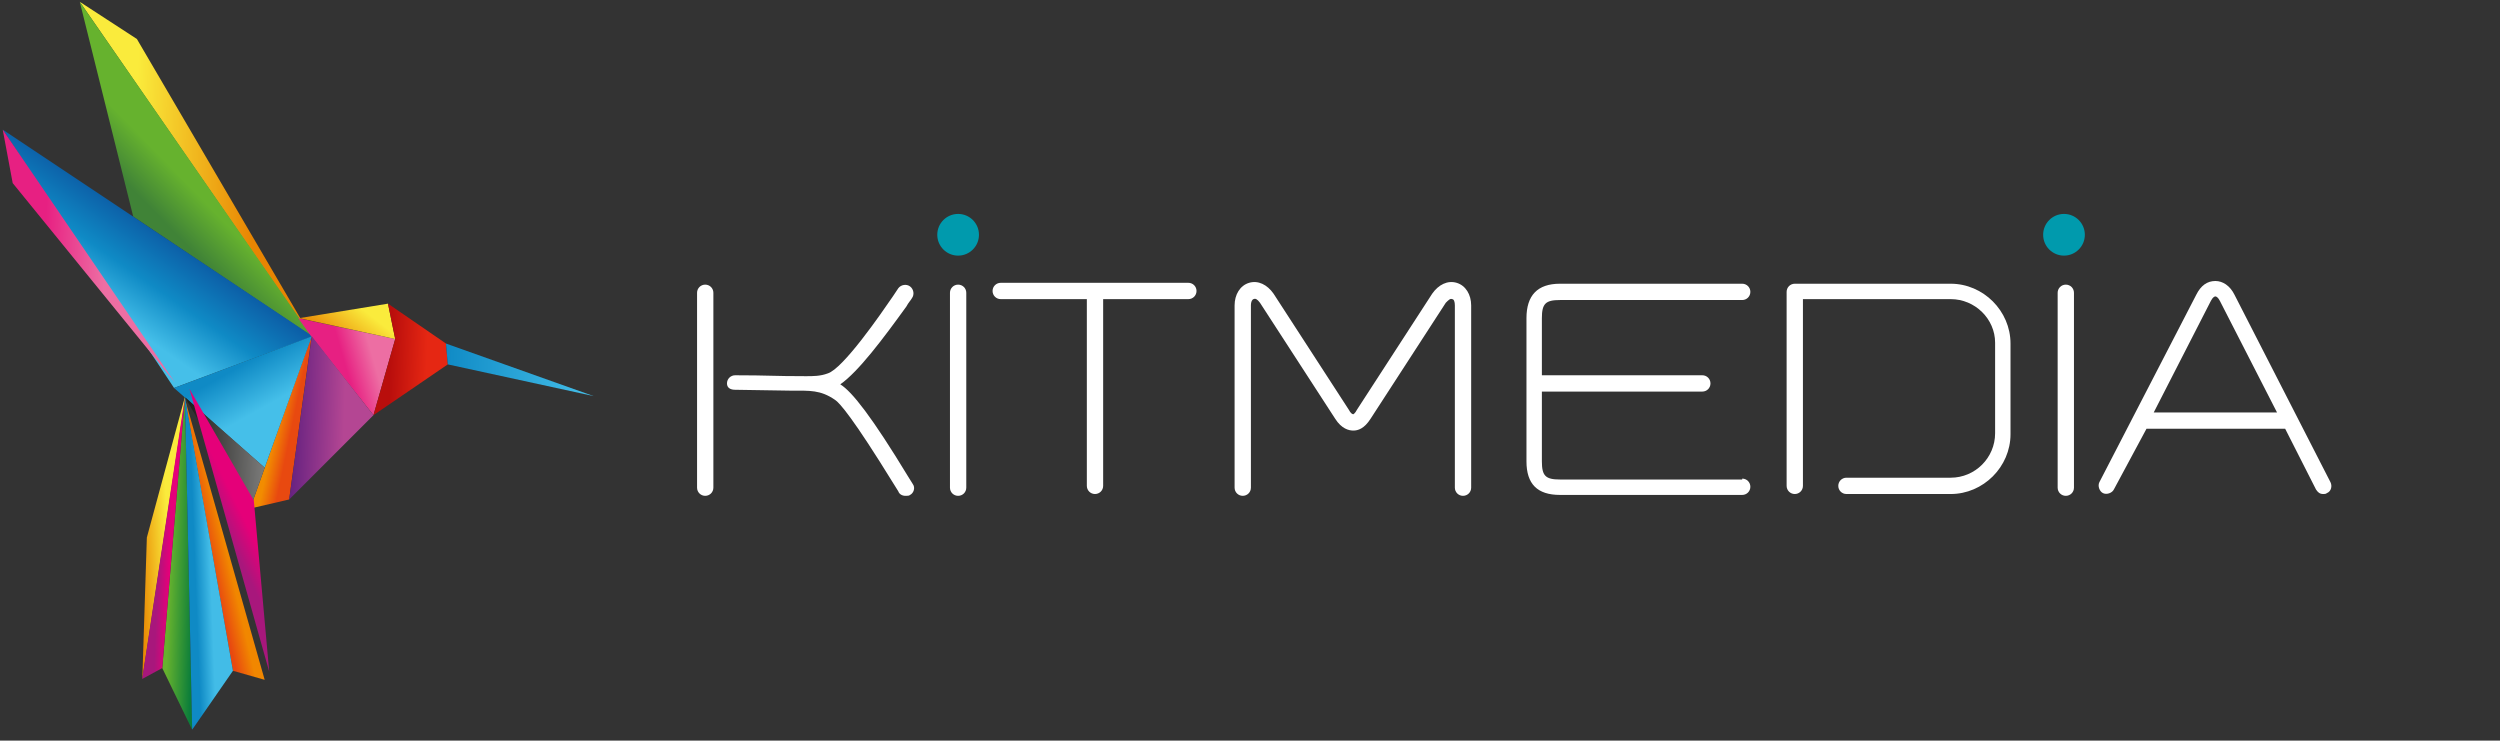 <?xml version="1.0" encoding="utf-8"?>
<!-- Generator: Adobe Illustrator 26.3.1, SVG Export Plug-In . SVG Version: 6.00 Build 0)  -->
<svg version="1.1" id="Calque_1" xmlns="http://www.w3.org/2000/svg" xmlns:xlink="http://www.w3.org/1999/xlink" x="0px" y="0px"
	 viewBox="0 0 275.8 81.7" style="enable-background:new 0 0 275.8 81.7;" xml:space="preserve">
<rect x="0" y="0" width="275.8" height="81.7" fill="#333333" stroke="none"/>
<style type="text/css">
	
		.st0{clip-path:url(#SVGID_00000170982019214810511110000006525916613482028964_);fill:url(#SVGID_00000085965472776522224720000008641406884197489283_);}
	
		.st1{clip-path:url(#SVGID_00000018931165470834937590000012324421886059351478_);fill:url(#SVGID_00000057857236038555332930000005890061695638889882_);}
	
		.st2{clip-path:url(#SVGID_00000024692934623400324990000003194379890442963347_);fill:url(#SVGID_00000116937297815978531880000017817319022834868101_);}
	
		.st3{clip-path:url(#SVGID_00000157294082675208351020000005595218831544250246_);fill:url(#SVGID_00000085934675563301213620000010203908163628995001_);}
	
		.st4{clip-path:url(#SVGID_00000028322698258397945370000002136650606527722639_);fill:url(#SVGID_00000070087590104755700780000013424877940326358436_);}
	
		.st5{clip-path:url(#SVGID_00000016785268044891975970000003269973237403479683_);fill:url(#SVGID_00000178165739990676702860000014028464047130553738_);}
	
		.st6{clip-path:url(#SVGID_00000005238857235369068030000015684680472909756832_);fill:url(#SVGID_00000078031106415145490650000016265897278919247283_);}
	
		.st7{clip-path:url(#SVGID_00000077303439330037020840000000237712953901696686_);fill:url(#SVGID_00000040572925068117511560000017496273958594052740_);}
	
		.st8{clip-path:url(#SVGID_00000136395448925589059810000004738600104842842786_);fill:url(#SVGID_00000103944086928238110970000004981896982200706969_);}
	
		.st9{clip-path:url(#SVGID_00000059272648501044465770000007695977494337514416_);fill:url(#SVGID_00000181796168942104042580000009889815585600008586_);}
	
		.st10{clip-path:url(#SVGID_00000029730415709872124680000008785765620212901253_);fill:url(#SVGID_00000110452386428705765360000009337249656015239831_);}
	
		.st11{clip-path:url(#SVGID_00000074405595105229574610000017801260965122530487_);fill:url(#SVGID_00000028320927149896659580000012904363867938012811_);}
	
		.st12{clip-path:url(#SVGID_00000145041370663799471290000018050583891792682638_);fill:url(#SVGID_00000135657615280834332230000003880026019747267473_);}
	
		.st13{clip-path:url(#SVGID_00000130617287330930200610000013372081632698100360_);fill:url(#SVGID_00000088122208288064106390000003368403817350146964_);}
	
		.st14{clip-path:url(#SVGID_00000071559537847934363650000000006829391593957511_);fill:url(#SVGID_00000049915714459058850020000007015045583796073389_);}
	
		.st15{clip-path:url(#SVGID_00000062880829079233842930000011374419608136975239_);fill:url(#SVGID_00000001656911729760557100000004643599967132729502_);}
	
		.st16{clip-path:url(#SVGID_00000011748314335778066590000011504085644779259326_);fill:url(#SVGID_00000014592788631316715180000000729600261962341285_);}
	
		.st17{clip-path:url(#SVGID_00000155132648732655052940000002989628596515584408_);fill:url(#SVGID_00000130645488695414332160000006293833449474060929_);}
	.st18{fill:#009AAD;}
	.st19{fill:#FFFFFF;}
</style>
<g>
	<g>
		<g>
			<defs>
				<polygon id="SVGID_1_" points="15.1,4.3 34.3,37.1 8.8,0.2 				"/>
			</defs>
			<clipPath id="SVGID_00000036956647321063826930000003578354775479719334_">
				<use xlink:href="#SVGID_1_"  style="overflow:visible;"/>
			</clipPath>
			
				<linearGradient id="SVGID_00000148656365515946253920000009883176157798708647_" gradientUnits="userSpaceOnUse" x1="-235.209" y1="564.268" x2="-232.996" y2="564.268" gradientTransform="matrix(12.05 0.389 0.389 -12.05 2622.843 6909.016)">
				<stop  offset="0" style="stop-color:#FAEB3C"/>
				<stop  offset="0.255" style="stop-color:#FAEB3C"/>
				<stop  offset="0.751" style="stop-color:#E88502"/>
				<stop  offset="1" style="stop-color:#E88502"/>
			</linearGradient>
			
				<polygon style="clip-path:url(#SVGID_00000036956647321063826930000003578354775479719334_);fill:url(#SVGID_00000148656365515946253920000009883176157798708647_);" points="
				8.9,-3.3 35.6,-2.5 34.2,40.7 7.5,39.8 			"/>
		</g>
	</g>
</g>
<g>
	<g>
		<g>
			<defs>
				<polygon id="SVGID_00000103244512658472467510000001004010769201897097_" points="34.4,37.1 14.7,23.9 8.8,0.2 				"/>
			</defs>
			<clipPath id="SVGID_00000034059059674820431050000010848957854996642997_">
				<use xlink:href="#SVGID_00000103244512658472467510000001004010769201897097_"  style="overflow:visible;"/>
			</clipPath>
			
				<linearGradient id="SVGID_00000135687924320278962190000002229120762061762194_" gradientUnits="userSpaceOnUse" x1="-262.107" y1="556.744" x2="-259.894" y2="556.744" gradientTransform="matrix(3.971 -3.855 -3.855 -3.971 3202.532 1225.135)">
				<stop  offset="0" style="stop-color:#408337"/>
				<stop  offset="0.17" style="stop-color:#408337"/>
				<stop  offset="0.558" style="stop-color:#66B22E"/>
				<stop  offset="1" style="stop-color:#66B22E"/>
			</linearGradient>
			
				<polygon style="clip-path:url(#SVGID_00000034059059674820431050000010848957854996642997_);fill:url(#SVGID_00000135687924320278962190000002229120762061762194_);" points="
				-8,16.6 20.4,-11 51.2,20.8 22.8,48.3 			"/>
		</g>
	</g>
</g>
<g>
	<g>
		<g>
			<defs>
				<polygon id="SVGID_00000067226179834525782850000006709639857464432812_" points="34.5,37.1 19.2,42.8 0.3,14.3 				"/>
			</defs>
			<clipPath id="SVGID_00000093889082076609705070000008043983230378770348_">
				<use xlink:href="#SVGID_00000067226179834525782850000006709639857464432812_"  style="overflow:visible;"/>
			</clipPath>
			
				<linearGradient id="SVGID_00000106112469224189010890000009482146790953410448_" gradientUnits="userSpaceOnUse" x1="-204.593" y1="598.114" x2="-202.38" y2="598.114" gradientTransform="matrix(-3.459 4.968 4.968 3.459 -3660.477 -1026.53)">
				<stop  offset="0" style="stop-color:#0C5CA5"/>
				<stop  offset="0.418" style="stop-color:#0F8AC5"/>
				<stop  offset="0.806" style="stop-color:#45BFE9"/>
				<stop  offset="1" style="stop-color:#45BFE9"/>
			</linearGradient>
			
				<polygon style="clip-path:url(#SVGID_00000093889082076609705070000008043983230378770348_);fill:url(#SVGID_00000106112469224189010890000009482146790953410448_);" points="
				47.9,21.9 23,57.6 -12.6,32.8 12.2,-2.9 			"/>
		</g>
	</g>
</g>
<g>
	<g>
		<g>
			<defs>
				<polygon id="SVGID_00000019680357387516334800000013719535524012164773_" points="43.6,37.4 41.2,45.8 34.4,37.2 32.9,35.1 				
					"/>
			</defs>
			<clipPath id="SVGID_00000008111971533367019020000007045859042783583924_">
				<use xlink:href="#SVGID_00000019680357387516334800000013719535524012164773_"  style="overflow:visible;"/>
			</clipPath>
			
				<linearGradient id="SVGID_00000131367039391393220080000011438626717715554711_" gradientUnits="userSpaceOnUse" x1="-249.23" y1="534.348" x2="-247.017" y2="534.348" gradientTransform="matrix(4.175 -1.209 -1.209 -4.175 1721.12 1970.722)">
				<stop  offset="0" style="stop-color:#E72082"/>
				<stop  offset="0.376" style="stop-color:#E72082"/>
				<stop  offset="0.709" style="stop-color:#ED6EA3"/>
				<stop  offset="1" style="stop-color:#ED6EA3"/>
			</linearGradient>
			
				<polygon style="clip-path:url(#SVGID_00000008111971533367019020000007045859042783583924_);fill:url(#SVGID_00000131367039391393220080000011438626717715554711_);" points="
				31.4,35.5 42.7,32.3 46.3,44.8 35.1,48.1 			"/>
		</g>
	</g>
</g>
<g>
	<g>
		<g>
			<defs>
				<polygon id="SVGID_00000060000000863204981520000013720668830082497978_" points="34.4,37 31.9,55.1 27.6,56.1 27.6,56.1 				
					"/>
			</defs>
			<clipPath id="SVGID_00000008840399016529378610000015437236243398171561_">
				<use xlink:href="#SVGID_00000060000000863204981520000013720668830082497978_"  style="overflow:visible;"/>
			</clipPath>
			
				<linearGradient id="SVGID_00000085964380684410485870000017299136215826706064_" gradientUnits="userSpaceOnUse" x1="-214.891" y1="464.034" x2="-212.678" y2="464.034" gradientTransform="matrix(1.793 0.376 0.376 -1.793 240.311 958.945)">
				<stop  offset="0" style="stop-color:#F28C00"/>
				<stop  offset="0.267" style="stop-color:#F28C00"/>
				<stop  offset="0.709" style="stop-color:#E84910"/>
				<stop  offset="1" style="stop-color:#E84910"/>
			</linearGradient>
			
				<polygon style="clip-path:url(#SVGID_00000008840399016529378610000015437236243398171561_);fill:url(#SVGID_00000085964380684410485870000017299136215826706064_);" points="
				25.6,35.2 40.5,38.3 36.4,58 21.4,54.8 			"/>
		</g>
	</g>
</g>
<g>
	<g>
		<g>
			<defs>
				<polygon id="SVGID_00000093859161771944732970000016687063208527684001_" points="43.6,37.4 33,35.1 42.8,33.5 				"/>
			</defs>
			<clipPath id="SVGID_00000132794917101925555320000001246452442394610317_">
				<use xlink:href="#SVGID_00000093859161771944732970000016687063208527684001_"  style="overflow:visible;"/>
			</clipPath>
			
				<linearGradient id="SVGID_00000130621580831166665700000013668293310531133362_" gradientUnits="userSpaceOnUse" x1="-182.879" y1="619.367" x2="-180.666" y2="619.367" gradientTransform="matrix(-2.012 2.589 2.589 2.012 -1930.276 -740.265)">
				<stop  offset="0" style="stop-color:#FAEB3C"/>
				<stop  offset="0.285" style="stop-color:#FAEB3C"/>
				<stop  offset="1" style="stop-color:#E88502"/>
			</linearGradient>
			
				<polygon style="clip-path:url(#SVGID_00000132794917101925555320000001246452442394610317_);fill:url(#SVGID_00000130621580831166665700000013668293310531133362_);" points="
				45.3,35.2 39.1,43.2 31.3,37.1 37.5,29.2 			"/>
		</g>
	</g>
</g>
<g>
	<g>
		<g>
			<defs>
				<polygon id="SVGID_00000168086691463464276090000017914095649187489727_" points="29.2,51.6 19.2,42.8 34.4,37.1 				"/>
			</defs>
			<clipPath id="SVGID_00000092451505372712001050000017835073779591056055_">
				<use xlink:href="#SVGID_00000168086691463464276090000017914095649187489727_"  style="overflow:visible;"/>
			</clipPath>
			
				<linearGradient id="SVGID_00000136394758764937966280000018200558840678480058_" gradientUnits="userSpaceOnUse" x1="-202.111" y1="560.683" x2="-199.897" y2="560.683" gradientTransform="matrix(2.75 4.93 4.93 -2.75 -2183.686 2577.837)">
				<stop  offset="0" style="stop-color:#0F8AC5"/>
				<stop  offset="0.133" style="stop-color:#0F8AC5"/>
				<stop  offset="0.551" style="stop-color:#45BFE9"/>
				<stop  offset="1" style="stop-color:#45BFE9"/>
			</linearGradient>
			
				<polygon style="clip-path:url(#SVGID_00000092451505372712001050000017835073779591056055_);fill:url(#SVGID_00000136394758764937966280000018200558840678480058_);" points="
				31.7,32.2 40.6,48.2 23.5,57.7 14.6,41.8 			"/>
		</g>
	</g>
</g>
<g>
	<g>
		<g>
			<defs>
				<polygon id="SVGID_00000055690431036542410540000018069217542024902579_" points="41.2,45.8 41.2,45.8 31.9,55.1 34.4,37.1 				
					"/>
			</defs>
			<clipPath id="SVGID_00000117678033376831361570000006103007403049063302_">
				<use xlink:href="#SVGID_00000055690431036542410540000018069217542024902579_"  style="overflow:visible;"/>
			</clipPath>
			
				<linearGradient id="SVGID_00000108297550875036227830000000322193122987302560_" gradientUnits="userSpaceOnUse" x1="-234.304" y1="528.012" x2="-232.091" y2="528.012" gradientTransform="matrix(4.073 0.132 0.132 -4.073 917.059 2226.934)">
				<stop  offset="0" style="stop-color:#692381"/>
				<stop  offset="0.618" style="stop-color:#B44693"/>
				<stop  offset="1" style="stop-color:#B44693"/>
			</linearGradient>
			
				<polygon style="clip-path:url(#SVGID_00000117678033376831361570000006103007403049063302_);fill:url(#SVGID_00000108297550875036227830000000322193122987302560_);" points="
				29.4,35.9 42.9,36.4 42.3,55.5 28.8,55 			"/>
		</g>
	</g>
</g>
<g>
	<g>
		<g>
			<defs>
				<polygon id="SVGID_00000102522458701276368930000016642443856596348812_" points="42.8,33.5 49.2,37.9 49.4,40.2 41.2,45.8 
					43.6,37.4 				"/>
			</defs>
			<clipPath id="SVGID_00000160893166411813841630000005348629831337344896_">
				<use xlink:href="#SVGID_00000102522458701276368930000016642443856596348812_"  style="overflow:visible;"/>
			</clipPath>
			
				<linearGradient id="SVGID_00000167377540672058651940000008292128418480116414_" gradientUnits="userSpaceOnUse" x1="-233.075" y1="522.218" x2="-230.862" y2="522.218" gradientTransform="matrix(3.606 0.117 0.117 -3.606 820.977 1949.184)">
				<stop  offset="0" style="stop-color:#B90E0C"/>
				<stop  offset="0.188" style="stop-color:#B90E0C"/>
				<stop  offset="0.691" style="stop-color:#E52713"/>
				<stop  offset="1" style="stop-color:#E52713"/>
			</linearGradient>
			
				<polygon style="clip-path:url(#SVGID_00000160893166411813841630000005348629831337344896_);fill:url(#SVGID_00000167377540672058651940000008292128418480116414_);" points="
				39.5,32.3 50.6,32.7 50.2,46.1 39.1,45.8 			"/>
		</g>
	</g>
</g>
<g>
	<g>
		<g>
			<defs>
				<polygon id="SVGID_00000100359593215303774890000017441360526219575448_" points="65.5,43.7 49.4,40.2 49.2,37.9 				"/>
			</defs>
			<clipPath id="SVGID_00000107571586764781847590000012192815237903560068_">
				<use xlink:href="#SVGID_00000100359593215303774890000017441360526219575448_"  style="overflow:visible;"/>
			</clipPath>
			
				<linearGradient id="SVGID_00000031201697369990867610000012022999091784149670_" gradientUnits="userSpaceOnUse" x1="-232.968" y1="552.308" x2="-230.755" y2="552.308" gradientTransform="matrix(7.442 0.24 0.24 -7.442 1650.176 4206.849)">
				<stop  offset="0" style="stop-color:#0F8AC5"/>
				<stop  offset="1" style="stop-color:#45BFE9"/>
			</linearGradient>
			
				<polygon style="clip-path:url(#SVGID_00000107571586764781847590000012192815237903560068_);fill:url(#SVGID_00000031201697369990867610000012022999091784149670_);" points="
				49.1,35.1 65.8,35.6 65.4,46.5 48.8,46 			"/>
		</g>
	</g>
</g>
<g>
	<g>
		<g>
			<defs>
				<polygon id="SVGID_00000068658891247239874810000013488422804162763136_" points="20.4,43.8 20.4,44.1 15.7,74.9 15.7,74.9 
					16.2,59.3 				"/>
			</defs>
			<clipPath id="SVGID_00000003080356760274820250000016799795381695169455_">
				<use xlink:href="#SVGID_00000068658891247239874810000013488422804162763136_"  style="overflow:visible;"/>
			</clipPath>
			
				<linearGradient id="SVGID_00000129901634888843367270000004808425387705193918_" gradientUnits="userSpaceOnUse" x1="-224.737" y1="657.776" x2="-222.524" y2="657.776" gradientTransform="matrix(-2.892 0.159 0.159 2.892 -733.267 -1806.99)">
				<stop  offset="0" style="stop-color:#FAEB3C"/>
				<stop  offset="0.418" style="stop-color:#FAEB3C"/>
				<stop  offset="0.964" style="stop-color:#E88502"/>
				<stop  offset="1" style="stop-color:#E88502"/>
			</linearGradient>
			
				<polygon style="clip-path:url(#SVGID_00000003080356760274820250000016799795381695169455_);fill:url(#SVGID_00000129901634888843367270000004808425387705193918_);" points="
				24.9,74.4 12.9,75.1 11.2,44.3 23.2,43.7 			"/>
		</g>
	</g>
</g>
<g>
	<g>
		<g>
			<defs>
				<polygon id="SVGID_00000048481242967740388790000016169222763617412751_" points="20.4,43.8 21.2,80.5 17.9,73.7 				"/>
			</defs>
			<clipPath id="SVGID_00000065787732315724676130000010021812502222066585_">
				<use xlink:href="#SVGID_00000048481242967740388790000016169222763617412751_"  style="overflow:visible;"/>
			</clipPath>
			
				<linearGradient id="SVGID_00000063596877839551126950000005175050326897991353_" gradientUnits="userSpaceOnUse" x1="-229.64" y1="723.628" x2="-227.428" y2="723.628" gradientTransform="matrix(-1.579 -5.097165e-02 -5.097165e-02 1.579 -303.947 -1092.019)">
				<stop  offset="0" style="stop-color:#0C7E3A"/>
				<stop  offset="9.696970e-02" style="stop-color:#0C7E3A"/>
				<stop  offset="0.873" style="stop-color:#66B22E"/>
				<stop  offset="1" style="stop-color:#66B22E"/>
			</linearGradient>
			
				<polygon style="clip-path:url(#SVGID_00000065787732315724676130000010021812502222066585_);fill:url(#SVGID_00000063596877839551126950000005175050326897991353_);" points="
				25.8,81 12.4,80.6 13.6,43.6 27,44 			"/>
		</g>
	</g>
</g>
<g>
	<g>
		<g>
			<defs>
				<polygon id="SVGID_00000011010669869288754300000001006147055935172789_" points="29.2,51.6 27.6,56.1 27.5,56.1 20.4,43.8 				
					"/>
			</defs>
			<clipPath id="SVGID_00000070088604545107439020000014914542236978915512_">
				<use xlink:href="#SVGID_00000011010669869288754300000001006147055935172789_"  style="overflow:visible;"/>
			</clipPath>
			
				<linearGradient id="SVGID_00000058547670322803644860000008494528801904023978_" gradientUnits="userSpaceOnUse" x1="-235.959" y1="527.318" x2="-233.745" y2="527.318" gradientTransform="matrix(4.075 0.132 0.132 -4.075 912.398 2229.621)">
				<stop  offset="0" style="stop-color:#1D1D1B"/>
				<stop  offset="1.818180e-02" style="stop-color:#1D1D1B"/>
				<stop  offset="1" style="stop-color:#7E7E7D"/>
			</linearGradient>
			
				<polygon style="clip-path:url(#SVGID_00000070088604545107439020000014914542236978915512_);fill:url(#SVGID_00000058547670322803644860000008494528801904023978_);" points="
				20.5,42.5 30.2,42.8 29.8,57.1 20,56.8 			"/>
		</g>
	</g>
</g>
<g>
	<g>
		<g>
			<defs>
				<polygon id="SVGID_00000160907793190354280590000005778551074419483578_" points="28,55.2 29.7,74.1 20.9,42.9 				"/>
			</defs>
			<clipPath id="SVGID_00000096023673422925082040000001131186388473105322_">
				<use xlink:href="#SVGID_00000160907793190354280590000005778551074419483578_"  style="overflow:visible;"/>
			</clipPath>
			
				<linearGradient id="SVGID_00000075877456388679443540000012861484281477967000_" gradientUnits="userSpaceOnUse" x1="-269.761" y1="517.974" x2="-267.549" y2="517.974" gradientTransform="matrix(2.774 -1.362 -1.362 -2.774 1476.678 1129.521)">
				<stop  offset="0" style="stop-color:#A8177C"/>
				<stop  offset="0.358" style="stop-color:#A8177C"/>
				<stop  offset="0.715" style="stop-color:#E50079"/>
				<stop  offset="1" style="stop-color:#E50079"/>
			</linearGradient>
			
				<polygon style="clip-path:url(#SVGID_00000096023673422925082040000001131186388473105322_);fill:url(#SVGID_00000075877456388679443540000012861484281477967000_);" points="
				12.2,47.2 25.4,40.7 39.6,69.6 26.4,76.1 			"/>
		</g>
	</g>
</g>
<g>
	<g>
		<g>
			<defs>
				<polygon id="SVGID_00000004539621811305705920000004969127690996920973_" points="29.2,75 29.2,75 25.7,74 20.4,44 				"/>
			</defs>
			<clipPath id="SVGID_00000047043090835174955120000000292702750594238621_">
				<use xlink:href="#SVGID_00000004539621811305705920000004969127690996920973_"  style="overflow:visible;"/>
			</clipPath>
			
				<linearGradient id="SVGID_00000100350067441733939130000004942540738019522959_" gradientUnits="userSpaceOnUse" x1="-190.466" y1="729.551" x2="-188.254" y2="729.551" gradientTransform="matrix(-1.408 0.329 0.329 1.408 -482.66 -905.264)">
				<stop  offset="0" style="stop-color:#F18700"/>
				<stop  offset="0.285" style="stop-color:#F18700"/>
				<stop  offset="0.891" style="stop-color:#E84910"/>
				<stop  offset="1" style="stop-color:#E84910"/>
			</linearGradient>
			
				<polygon style="clip-path:url(#SVGID_00000047043090835174955120000000292702750594238621_);fill:url(#SVGID_00000100350067441733939130000004942540738019522959_);" points="
				31.7,74.4 25.3,75.9 17.9,44.5 24.4,43 			"/>
		</g>
	</g>
</g>
<g>
	<g>
		<g>
			<defs>
				<polygon id="SVGID_00000003817639852796333550000010105869157823224999_" points="20.4,43.8 25.7,74 21.2,80.5 				"/>
			</defs>
			<clipPath id="SVGID_00000141444409451868542830000011374636683065548718_">
				<use xlink:href="#SVGID_00000003817639852796333550000010105869157823224999_"  style="overflow:visible;"/>
			</clipPath>
			
				<linearGradient id="SVGID_00000073718057382134429430000018201827990780905864_" gradientUnits="userSpaceOnUse" x1="-244.822" y1="475.596" x2="-242.609" y2="475.596" gradientTransform="matrix(2.124 -7.973187e-02 -7.973187e-02 -2.124 578.42 1052.725)">
				<stop  offset="0" style="stop-color:#0F8AC5"/>
				<stop  offset="0.212" style="stop-color:#0F8AC5"/>
				<stop  offset="0.576" style="stop-color:#42BCE7"/>
				<stop  offset="1" style="stop-color:#42BCE7"/>
			</linearGradient>
			
				<polygon style="clip-path:url(#SVGID_00000141444409451868542830000011374636683065548718_);fill:url(#SVGID_00000073718057382134429430000018201827990780905864_);" points="
				15.8,43.9 25.2,43.6 26.6,80.3 17.1,80.6 			"/>
		</g>
	</g>
</g>
<g>
	<g>
		<g>
			<defs>
				<polygon id="SVGID_00000086691932387728624570000000620910320709548465_" points="20.4,43.8 17.9,73.7 15.7,74.9 15.7,74.8 				
					"/>
			</defs>
			<clipPath id="SVGID_00000144296428602045802060000006775798482787690889_">
				<use xlink:href="#SVGID_00000086691932387728624570000000620910320709548465_"  style="overflow:visible;"/>
			</clipPath>
			
				<linearGradient id="SVGID_00000046337145196928594060000000939439008987571840_" gradientUnits="userSpaceOnUse" x1="-240.198" y1="447.029" x2="-237.984" y2="447.029" gradientTransform="matrix(1.672 5.401554e-02 5.401554e-02 -1.672 393.603 819.563)">
				<stop  offset="0" style="stop-color:#A8177C"/>
				<stop  offset="0.358" style="stop-color:#A8177C"/>
				<stop  offset="0.715" style="stop-color:#E50079"/>
				<stop  offset="1" style="stop-color:#E50079"/>
			</linearGradient>
			
				<polygon style="clip-path:url(#SVGID_00000144296428602045802060000006775798482787690889_);fill:url(#SVGID_00000046337145196928594060000000939439008987571840_);" points="
				11.3,43.5 25.8,44 24.8,75.2 10.3,74.7 			"/>
		</g>
	</g>
</g>
<g>
	<g>
		<g>
			<defs>
				<polygon id="SVGID_00000129922797394094527850000002149554915982660761_" points="19.3,42.2 1.4,20.2 0.3,14.3 				"/>
			</defs>
			<clipPath id="SVGID_00000057109699142317903010000004541483136147240355_">
				<use xlink:href="#SVGID_00000129922797394094527850000002149554915982660761_"  style="overflow:visible;"/>
			</clipPath>
			
				<linearGradient id="SVGID_00000036962118524638587060000008510292358954230195_" gradientUnits="userSpaceOnUse" x1="-236.156" y1="557.915" x2="-233.943" y2="557.915" gradientTransform="matrix(8.979 0.29 0.29 -8.979 1958.509 5105.936)">
				<stop  offset="0" style="stop-color:#E72082"/>
				<stop  offset="0.255" style="stop-color:#E72082"/>
				<stop  offset="0.588" style="stop-color:#ED6EA3"/>
				<stop  offset="1" style="stop-color:#ED6EA3"/>
			</linearGradient>
			
				<polygon style="clip-path:url(#SVGID_00000057109699142317903010000004541483136147240355_);fill:url(#SVGID_00000036962118524638587060000008510292358954230195_);" points="
				0.4,11.6 20.2,12.3 19.2,44.9 -0.7,44.2 			"/>
		</g>
	</g>
</g>
<circle class="st18" cx="105.7" cy="25.9" r="2.3"/>
<circle class="st18" cx="227.7" cy="25.9" r="2.3"/>
<g>
	<path class="st19" d="M76.9,53.8V32.3c0-0.5,0.4-0.9,0.9-0.9s0.9,0.4,0.9,0.9v21.5c0,0.5-0.4,0.9-0.9,0.9S76.9,54.3,76.9,53.8z
		 M99.1,54.2l-0.5-0.8c-4.5-7.3-6-9-6.5-9.3c-1.6-1.1-2.8-1-4.7-1L81.1,43c-0.5,0-0.9-0.2-0.9-0.7s0.4-0.9,0.9-0.9
		c3.7,0,4.1,0.1,7.8,0.1c0.8,0,1.6,0,2.4-0.3c1.7-0.5,5.9-6.6,7.2-8.5l0.6-0.9c0.3-0.4,0.9-0.5,1.3-0.2s0.5,0.9,0.2,1.3
		c-0.1,0.2-0.4,0.5-0.6,0.9c-2.6,3.6-5.3,7.2-7.3,8.6c1.3,0.8,3.5,3.6,7.5,10.2l0.5,0.8c0.3,0.4,0.1,1-0.3,1.2
		c-0.1,0.1-0.3,0.1-0.5,0.1C99.5,54.7,99.2,54.5,99.1,54.2z"/>
	<path class="st19" d="M104.8,53.8V32.3c0-0.5,0.4-0.9,0.9-0.9s0.9,0.4,0.9,0.9v21.5c0,0.5-0.4,0.9-0.9,0.9
		C105.2,54.7,104.8,54.3,104.8,53.8z"/>
	<path class="st19" d="M131.1,31.2c0.5,0,0.9,0.4,0.9,0.9c0,0.5-0.4,0.9-0.9,0.9h-9.4v20.6c0,0.5-0.4,0.9-0.9,0.9s-0.9-0.4-0.9-0.9
		V33h-9.5c-0.5,0-0.9-0.4-0.9-0.9s0.4-0.9,0.9-0.9C110.4,31.2,131.1,31.2,131.1,31.2z"/>
	<path class="st19" d="M160.5,53.8V33.7c0-0.4-0.1-0.7-0.3-0.7c-0.2-0.1-0.4,0.1-0.7,0.4l-8.3,12.8c-0.7,1.1-1.4,1.3-1.9,1.3
		s-1.3-0.2-2-1.3L139,33.4c-0.3-0.4-0.5-0.5-0.7-0.4c-0.1,0-0.3,0.2-0.3,0.7v20.1c0,0.5-0.4,0.9-0.9,0.9s-0.9-0.4-0.9-0.9V33.7
		c0-1.2,0.6-2.2,1.6-2.5s2,0.2,2.7,1.2l8.3,12.8c0.2,0.4,0.4,0.5,0.5,0.5c0,0,0.2-0.1,0.4-0.5l8.3-12.8c0.7-1,1.7-1.5,2.7-1.2
		s1.6,1.3,1.6,2.5v20.1c0,0.5-0.4,0.9-0.9,0.9C160.9,54.7,160.5,54.3,160.5,53.8z"/>
	<path class="st19" d="M192.2,52.8c0.5,0,0.9,0.4,0.9,0.9s-0.4,0.9-0.9,0.9h-20.1c-2.5,0-3.7-1.2-3.7-3.7V35.1
		c0-2.5,1.2-3.8,3.7-3.8h20.1c0.5,0,0.9,0.4,0.9,0.9c0,0.5-0.4,0.9-0.9,0.9h-20.1c-1.6,0-2,0.4-2,2v6.3h17.7c0.5,0,0.9,0.4,0.9,0.9
		s-0.4,0.9-0.9,0.9h-17.7v7.7c0,1.6,0.4,2,2,2h20.1V52.8z"/>
	<path class="st19" d="M203.7,54.5c-0.5,0-0.9-0.4-0.9-0.9s0.4-0.9,0.9-0.9h11.5c2.7,0,4.9-2.2,4.9-4.9v-10c0-2.6-2.2-4.8-4.9-4.8
		h-16.3v20.6c0,0.5-0.4,0.9-0.9,0.9s-0.9-0.4-0.9-0.9V32.2c0-0.5,0.4-0.9,0.9-0.9h17.2c3.6,0,6.6,3,6.6,6.6v10c0,3.6-3,6.6-6.6,6.6
		H203.7z"/>
	<path class="st19" d="M227,53.8V32.3c0-0.5,0.4-0.9,0.9-0.9s0.9,0.4,0.9,0.9v21.5c0,0.5-0.4,0.9-0.9,0.9S227,54.3,227,53.8z"/>
	<path class="st19" d="M257.1,53.2c0.2,0.4,0.1,1-0.4,1.2c-0.1,0.1-0.3,0.1-0.4,0.1c-0.4,0-0.6-0.2-0.8-0.5l-3.4-6.7h-15.3l-3.6,6.7
		c-0.2,0.4-0.8,0.6-1.2,0.4s-0.6-0.8-0.4-1.2l10.7-20.7c0.5-1,1.2-1.5,2.1-1.5c0.8,0,1.6,0.5,2.1,1.5L257.1,53.2z M251.2,45.5
		l-6.3-12.3c-0.2-0.4-0.4-0.5-0.5-0.5s-0.3,0.1-0.5,0.5l-6.3,12.3H251.2z"/>
</g>
</svg>
